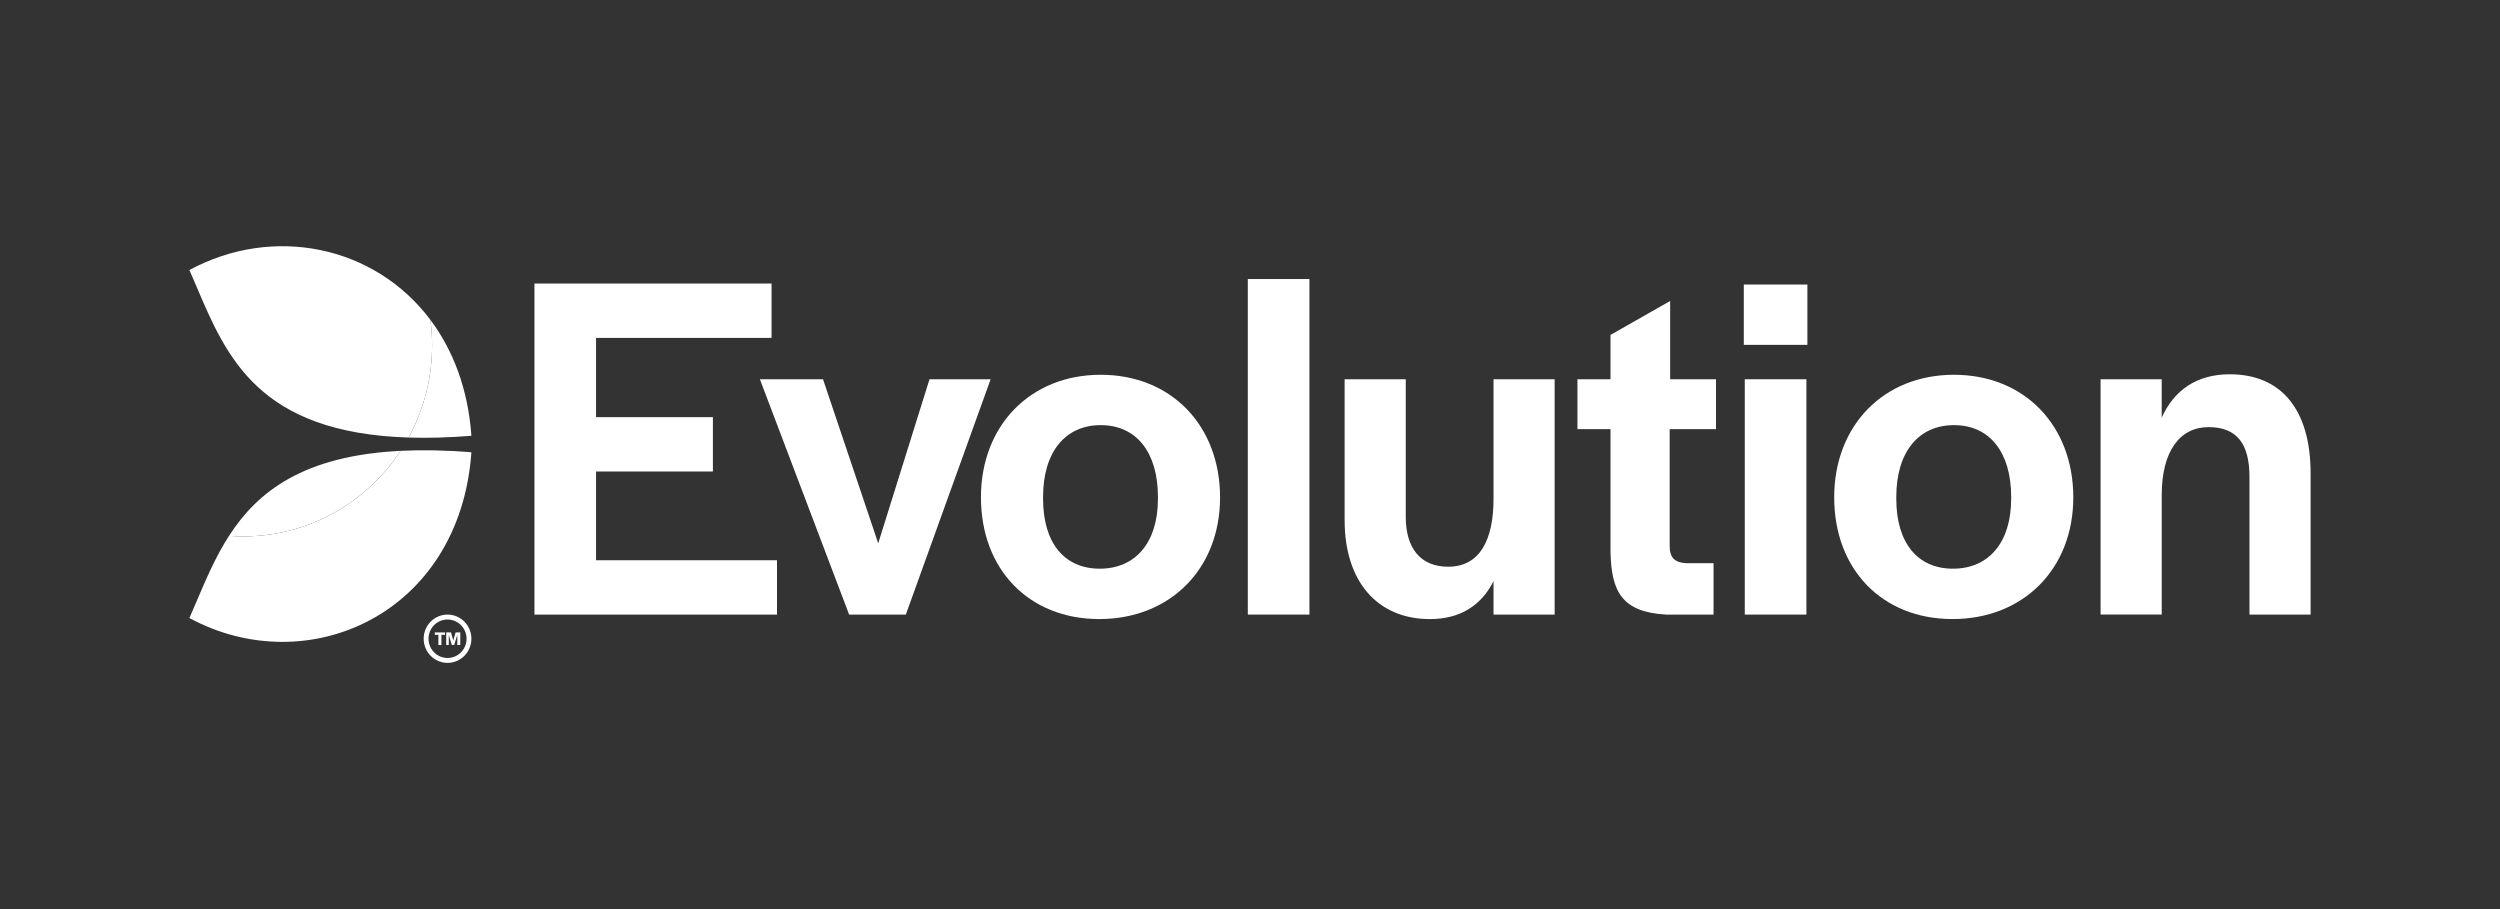 <svg width="132" height="48" viewBox="0 0 132 48" fill="none" xmlns="http://www.w3.org/2000/svg">
<rect x="0" y="0" width="132" height="48" fill="#333333" stroke="none"/>
<g clip-path="url(#clip0_9941_165240)">
<path d="M28.218 14.971H40.738V17.841H31.471V22.026H37.641V24.895H31.471V29.581H41.025V32.451H28.219V14.971H28.218Z" fill="white"/>
<path d="M43.455 20.025L46.37 28.686L49.077 20.025H52.305L47.828 32.45H44.834L40.122 20.025H43.455Z" fill="white"/>
<path d="M51.794 26.264C51.794 22.473 54.397 19.788 58.119 19.788C61.841 19.788 64.419 22.473 64.419 26.264C64.419 30.054 61.764 32.686 58.041 32.686C54.319 32.686 51.795 30.054 51.795 26.264H51.794ZM61.139 26.342V26.237C61.139 23.869 59.993 22.447 58.119 22.447C56.245 22.447 55.074 23.869 55.074 26.237V26.342C55.074 28.658 56.192 30.027 58.067 30.027C59.943 30.027 61.139 28.658 61.139 26.342Z" fill="white"/>
<path d="M65.884 14.733H69.138V32.45H65.884V14.733Z" fill="white"/>
<path d="M70.996 27.475V20.025H74.224V27.29C74.224 28.949 75.005 29.923 76.462 29.923C78.154 29.923 78.858 28.475 78.858 26.343V20.025H82.085V32.45H78.858V30.687C78.207 31.976 77.087 32.688 75.5 32.688C72.714 32.688 70.997 30.687 70.997 27.476L70.996 27.475Z" fill="white"/>
<path d="M85.035 29.159V22.658H83.29V20.025H85.035V17.683L88.184 15.892V20.025H90.605V22.658H88.159V28.844C88.159 29.45 88.444 29.712 89.043 29.738H90.475V32.45H87.976C85.608 32.318 85.087 31.212 85.035 29.159Z" fill="white"/>
<path d="M92.073 15.024H95.43V18.208H92.073V15.024ZM92.124 20.025H95.378V32.45H92.124V20.025Z" fill="white"/>
<path d="M96.845 26.264C96.845 22.473 99.448 19.788 103.17 19.788C106.892 19.788 109.47 22.473 109.47 26.264C109.47 30.054 106.815 32.686 103.092 32.686C99.37 32.686 96.846 30.054 96.846 26.264H96.845ZM106.19 26.342V26.237C106.19 23.869 105.044 22.447 103.17 22.447C101.296 22.447 100.124 23.869 100.124 26.237V26.342C100.124 28.658 101.243 30.027 103.117 30.027C104.991 30.027 106.189 28.658 106.189 26.342H106.19Z" fill="white"/>
<path d="M110.91 20.025H114.138V22.052C114.789 20.604 115.986 19.762 117.731 19.762C120.412 19.762 122 21.579 122 25V32.45H118.772V25.184C118.772 23.448 118.121 22.552 116.612 22.552C115.103 22.552 114.139 23.815 114.139 26.131V32.448H110.911V20.025H110.91Z" fill="white"/>
<path d="M23.629 34.741C23.075 34.741 22.626 34.286 22.626 33.725C22.626 33.163 23.076 32.71 23.629 32.71C24.183 32.71 24.632 33.163 24.634 33.725C24.634 34.286 24.185 34.741 23.629 34.741ZM23.629 32.45C22.934 32.45 22.37 33.021 22.37 33.725C22.37 34.429 22.934 35 23.629 35C24.324 35 24.89 34.429 24.89 33.725C24.89 33.021 24.326 32.45 23.629 32.45Z" fill="white"/>
<path d="M23.148 33.519H22.959V33.393H23.494V33.519H23.307V34.058H23.148V33.519Z" fill="white"/>
<path d="M23.56 33.392H23.812L23.932 33.816L24.058 33.392H24.303V34.057H24.147V33.52L23.98 34.057H23.856L23.696 33.522V34.057H23.56V33.392Z" fill="white"/>
<path d="M10 14.257C10.128 14.549 10.254 14.845 10.381 15.142C11.965 18.863 13.664 22.852 21.572 23.102C22.363 21.656 22.815 19.992 22.815 18.222C22.815 17.77 22.783 17.326 22.726 16.89C19.786 12.969 14.434 11.863 10 14.257Z" fill="white"/>
<path d="M24.89 23.01C23.675 23.107 22.575 23.135 21.572 23.102C22.363 21.656 22.815 19.992 22.815 18.222C22.815 17.77 22.783 17.326 22.726 16.89C23.919 18.482 24.715 20.537 24.89 23.01Z" fill="white"/>
<path d="M12.828 28.323C16.303 28.323 19.363 26.528 21.152 23.804C22.264 23.748 23.503 23.769 24.89 23.879C24.285 32.45 16.234 35.999 10 32.633C10.13 32.338 10.257 32.039 10.385 31.739C10.881 30.575 11.387 29.386 12.092 28.293C12.335 28.311 12.58 28.323 12.828 28.323Z" fill="white"/>
<path d="M12.092 28.293C13.599 25.956 16.013 24.061 21.152 23.804C19.363 26.528 16.303 28.323 12.828 28.323C12.58 28.323 12.335 28.311 12.092 28.293Z" fill="white"/>
</g>
<defs>
<clipPath id="clip0_9941_165240">
<rect width="112" height="22" fill="white" transform="translate(10 13)"/>
</clipPath>
</defs>
</svg>

